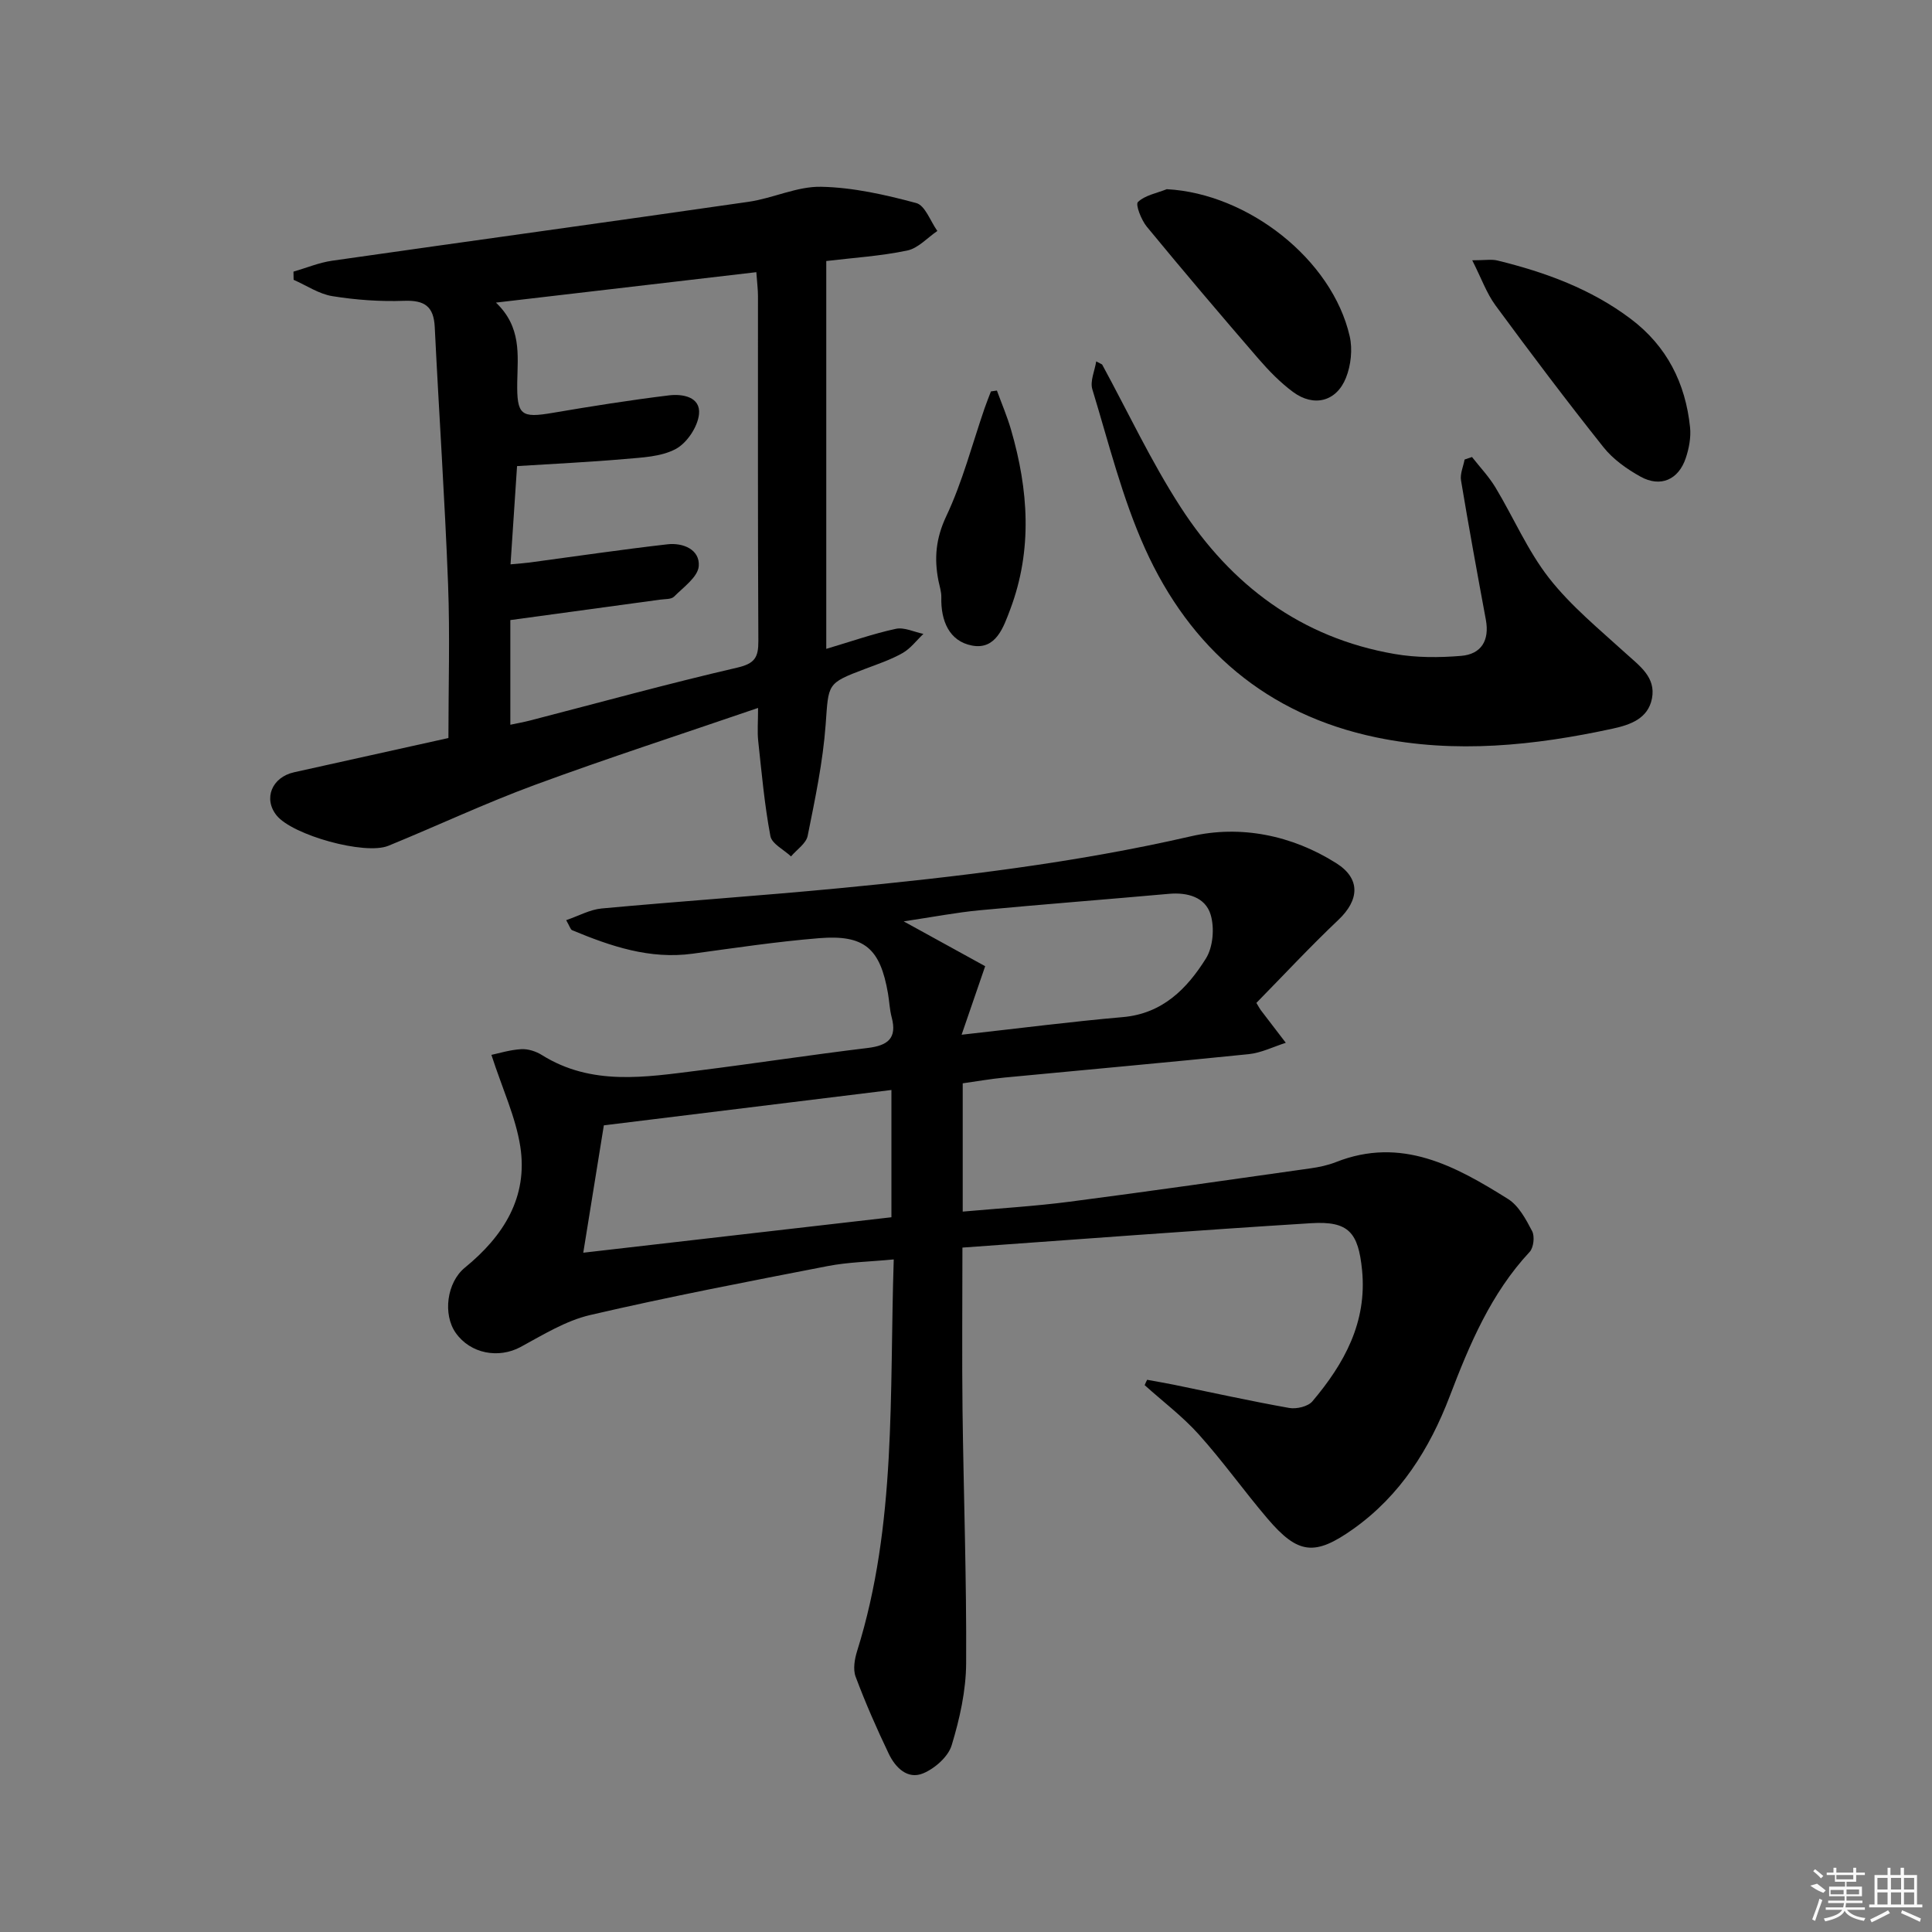 <svg enable-background="new 0 0 400 400" viewBox="0 0 400 400" xmlns="http://www.w3.org/2000/svg"><rect x="0" y="0" width="400" height="400" fill="#808080" stroke="none"/><path d="m237.5 285.67c1.84.34 3.68.65 5.52 1.02 7.96 1.63 15.89 3.39 23.89 4.81 1.51.27 3.9-.29 4.81-1.37 6.59-7.8 11.35-16.37 10.28-27.18-.78-7.79-2.77-10.18-10.55-9.7-24 1.49-47.98 3.33-72.19 5.05 0 12.06-.11 22.84.02 33.62.22 17.47.85 34.94.75 52.41-.03 5.7-1.33 11.53-3 17.02-.72 2.37-3.5 4.81-5.92 5.81-3.23 1.33-5.75-1.23-7.1-4.06-2.5-5.22-4.83-10.53-6.86-15.95-.58-1.54-.21-3.68.32-5.36 8.2-26.18 6.66-53.2 7.57-81.04-4.99.48-9.41.55-13.69 1.38-16.42 3.19-32.86 6.34-49.15 10.13-5.05 1.17-9.77 4.1-14.42 6.62-4.54 2.45-10.37 1.41-13.42-2.91-2.71-3.84-1.86-10.46 1.89-13.52 7.97-6.5 13.1-14.55 11.47-25.08-.95-6.08-3.68-11.88-5.98-18.97 1.49-.31 3.81-1.04 6.16-1.18 1.4-.09 3.05.44 4.27 1.2 10.31 6.46 21.43 4.6 32.47 3.22 11.68-1.47 23.33-3.26 35.02-4.67 4.11-.5 6.12-1.97 4.95-6.36-.42-1.59-.48-3.28-.76-4.92-1.61-9.34-4.86-12.21-14.26-11.45-8.75.71-17.46 2.02-26.17 3.21-8.9 1.22-16.98-1.54-24.96-4.86-.36-.15-.5-.81-1.24-2.08 2.58-.88 4.91-2.19 7.34-2.42 16.38-1.51 32.8-2.62 49.17-4.19 24.46-2.35 48.82-5.23 72.87-10.76 10.25-2.36 20.88-.23 30.07 5.58 5.08 3.21 4.76 7.63.43 11.73-5.89 5.58-11.42 11.53-16.98 17.19.58.96.72 1.24.9 1.48 1.72 2.26 3.46 4.52 5.19 6.78-2.55.81-5.06 2.08-7.67 2.35-16.86 1.73-33.74 3.23-50.61 4.85-2.79.27-5.57.76-8.61 1.19v26.56c7.44-.67 14.83-1.1 22.14-2.05 16.63-2.16 33.22-4.55 49.82-6.9 1.8-.25 3.63-.64 5.31-1.3 13.57-5.36 24.74.82 35.62 7.63 2.22 1.39 3.72 4.21 5 6.66.57 1.09.31 3.41-.51 4.3-8.02 8.61-12.44 19.13-16.55 29.89-4.16 10.9-10.23 20.54-19.92 27.44-8.02 5.7-11.48 5.32-17.83-2.14-4.85-5.69-9.2-11.83-14.19-17.38-3.36-3.75-7.46-6.83-11.22-10.22.15-.38.33-.75.51-1.11zm-116.74-26.31c21.33-2.46 42.53-4.9 63.8-7.34 0-8.65 0-17.08 0-26.35-20.18 2.48-40 4.91-59.54 7.32-1.48 9.15-2.84 17.61-4.26 26.37zm78.33-45.13c12.31-1.37 22.83-2.73 33.39-3.65 8.21-.72 13.27-5.87 17.19-12.13 1.49-2.38 1.81-6.37.97-9.11-1.1-3.59-4.78-4.63-8.64-4.28-13.05 1.17-26.12 2.17-39.17 3.4-4.85.46-9.65 1.39-15.73 2.3 6.55 3.6 11.87 6.53 16.87 9.28-1.64 4.8-3.1 9.03-4.88 14.19z"/><path d="m171.07 134.34c5.23-1.55 9.75-3.15 14.41-4.15 1.74-.37 3.79.66 5.7 1.05-1.42 1.35-2.65 3.02-4.3 3.96-2.43 1.38-5.13 2.29-7.76 3.28-8.02 3.03-7.55 3.04-8.18 11.58-.57 7.72-2.19 15.38-3.72 22.99-.32 1.59-2.26 2.85-3.45 4.26-1.48-1.4-3.97-2.6-4.27-4.22-1.22-6.49-1.81-13.1-2.52-19.68-.21-1.94-.03-3.91-.03-6.84-15.89 5.45-31.18 10.4-46.25 15.95-10.25 3.78-20.17 8.45-30.29 12.59-4.88 1.99-19.87-2.22-23.14-6.28-2.8-3.48-.98-7.92 3.62-8.94 10.52-2.32 21.03-4.66 31.95-7.09 0-10.63.33-21.24-.07-31.83-.68-17.76-1.89-35.5-2.76-53.25-.21-4.3-2.11-5.59-6.34-5.44-4.95.18-9.99-.18-14.88-.97-2.77-.45-5.34-2.21-8-3.38-.01-.56-.02-1.12-.03-1.69 2.67-.77 5.28-1.87 8-2.26 28.74-4.11 57.5-8.05 86.23-12.2 5.06-.73 10.03-3.21 15-3.11 6.61.13 13.28 1.64 19.71 3.37 1.84.49 2.93 3.77 4.37 5.78-2.07 1.4-3.97 3.58-6.24 4.05-5.5 1.15-11.17 1.5-16.76 2.17v39.84zm-65.37-17.5c1.92-.18 2.91-.24 3.89-.37 9.54-1.28 19.06-2.69 28.62-3.78 3.2-.36 6.72 1.08 6.46 4.52-.17 2.24-3.17 4.36-5.12 6.32-.58.58-1.88.48-2.87.62-10.3 1.41-20.61 2.81-31.02 4.23v21.67c1.57-.33 2.82-.55 4.05-.87 14.29-3.69 28.53-7.62 42.91-10.95 3.65-.84 4.41-2.12 4.39-5.52-.13-23.82-.07-47.64-.08-71.46 0-1.28-.17-2.56-.34-4.9-17.85 2.08-35.35 4.13-53.91 6.3 5.31 5.06 4.51 10.8 4.41 16.43-.11 6.91.77 7.52 7.38 6.39 7.98-1.36 15.98-2.63 24.01-3.61 2.82-.35 6.61.29 6.24 3.9-.27 2.62-2.5 5.97-4.82 7.2-3.05 1.63-7.01 1.76-10.63 2.08-7.25.64-14.52.97-22.22 1.46-.44 6.65-.88 13.21-1.35 20.34z"/><path d="m228.18 75.46c5.37 9.87 10.16 20.12 16.25 29.53 10.43 16.14 24.95 27.07 44.3 30.41 4.5.78 9.23.77 13.79.39 4.17-.35 5.9-3.2 5.11-7.48-1.78-9.6-3.54-19.21-5.14-28.84-.23-1.36.47-2.88.74-4.33.51-.17 1.02-.35 1.53-.52 1.63 2.08 3.48 4.03 4.84 6.27 3.76 6.24 6.67 13.11 11.11 18.79 4.53 5.79 10.39 10.58 15.88 15.58 2.88 2.62 6.28 4.96 5.43 9.36-.81 4.15-4.45 5.44-8.14 6.24-16.21 3.51-32.55 5.22-48.94 1.81-22.64-4.71-38.54-18.38-47.88-39.11-4.73-10.5-7.52-21.88-10.9-32.95-.52-1.69.5-3.85.8-5.79.4.21.81.43 1.22.64z"/><path d="m304.81 53.89c2.66 0 3.99-.25 5.19.04 9.91 2.42 19.39 5.88 27.64 12.1 7.47 5.63 11.33 13.31 12.27 22.46.21 2.07-.22 4.35-.89 6.35-1.5 4.49-5.23 6.13-9.36 3.85-2.83-1.57-5.69-3.6-7.68-6.1-7.66-9.63-15.07-19.46-22.36-29.37-1.85-2.53-2.93-5.63-4.81-9.33z"/><path d="m241.57 39.17c16.79.89 34.23 14.52 37.87 30.45.62 2.69.26 6.01-.77 8.59-1.97 4.95-6.65 6.12-10.95 2.95-2.64-1.95-5-4.38-7.16-6.87-7.81-9.04-15.54-18.14-23.13-27.36-1.14-1.39-2.39-4.59-1.83-5.11 1.49-1.41 3.92-1.83 5.97-2.65z"/><path d="m206.4 80.86c.99 2.71 2.13 5.37 2.93 8.13 3.6 12.4 4.48 24.83-.17 37.17-1.4 3.72-2.97 8.42-7.89 7.5-4.77-.89-6.5-5.17-6.38-9.99.03-1.13-.36-2.28-.59-3.41-.92-4.65-.55-8.81 1.62-13.4 3.36-7.12 5.36-14.88 7.94-22.37.4-1.16.87-2.3 1.3-3.45.42-.07.83-.13 1.24-.18z"/><g fill="#fafafa"><path d="m374.8 390.4 1.4-.4c.7.5 1.3 1 1.8 1.4l-.5.5c-1.5-.6-2.1-1.1-2.7-1.5zm1 7.3-.6-.3c.5-1.4 1.1-2.8 1.5-4.3.2.1.4.2.6.3-.5 1.3-1 2.8-1.5 4.3zm-.4-10.3.4-.4c.4.3 1 .8 1.7 1.4l-.5.5c-.4-.5-1-1-1.6-1.5zm2.5.3h1.7v-1h.6v1h3.5v-1h.6v1h1.8v.5h-1.8v1.4h-2v1h3.2v2h-3.2v.9h3.3v.5h-3.4c0 .3-.1.6-.1.9h4v.5h-3.7c.7.9 1.9 1.5 3.8 1.7-.1.2-.2.4-.3.6-2.1-.4-3.5-1.1-4-2.1-.4 1-1.8 1.7-4 2.2-.1-.2-.2-.4-.3-.6 2.1-.4 3.4-1 3.8-1.8h-3.4v-.5h3.6c.1-.3.1-.6.2-.9h-3.3v-.5h3.4c0-.3 0-.6 0-.9h-3.2v-2h3.3v-1h-2.1v-1.4h-1.7v-.5zm1.1 3.5v1h2.7c0-.3 0-.4 0-.4 0-.1 0-.2 0-.2 0-.1 0-.2 0-.3h-2.7zm1.2-3v.9h3.5v-.9zm4.7 3h-2.6v.6.4h2.6z"/><path d="m393.6 386.7h.6v1.5h2.7v6.1h1.1v.6h-11v-.6h1.1v-6.1h2.7v-1.5h.6v1.5h2.1v-1.5zm-2.7 8.8.4.6c-1.2.6-2.5 1.3-3.8 1.9-.1-.2-.2-.4-.3-.6 1.2-.6 2.5-1.2 3.7-1.9zm-2.2-6.7v2.4h2.1v-2.4zm0 3v2.5h2.1v-2.5zm2.8-3v2.4h2.1v-2.4zm0 3v2.5h2.1v-2.5zm6 6.1c-1.4-.7-2.7-1.3-3.9-1.8l.2-.6c1.5.6 2.7 1.2 3.9 1.7zm-1.2-9.1h-2.1v2.4h2.1zm-2.1 3v2.5h2.1v-2.5z"/></g></svg>